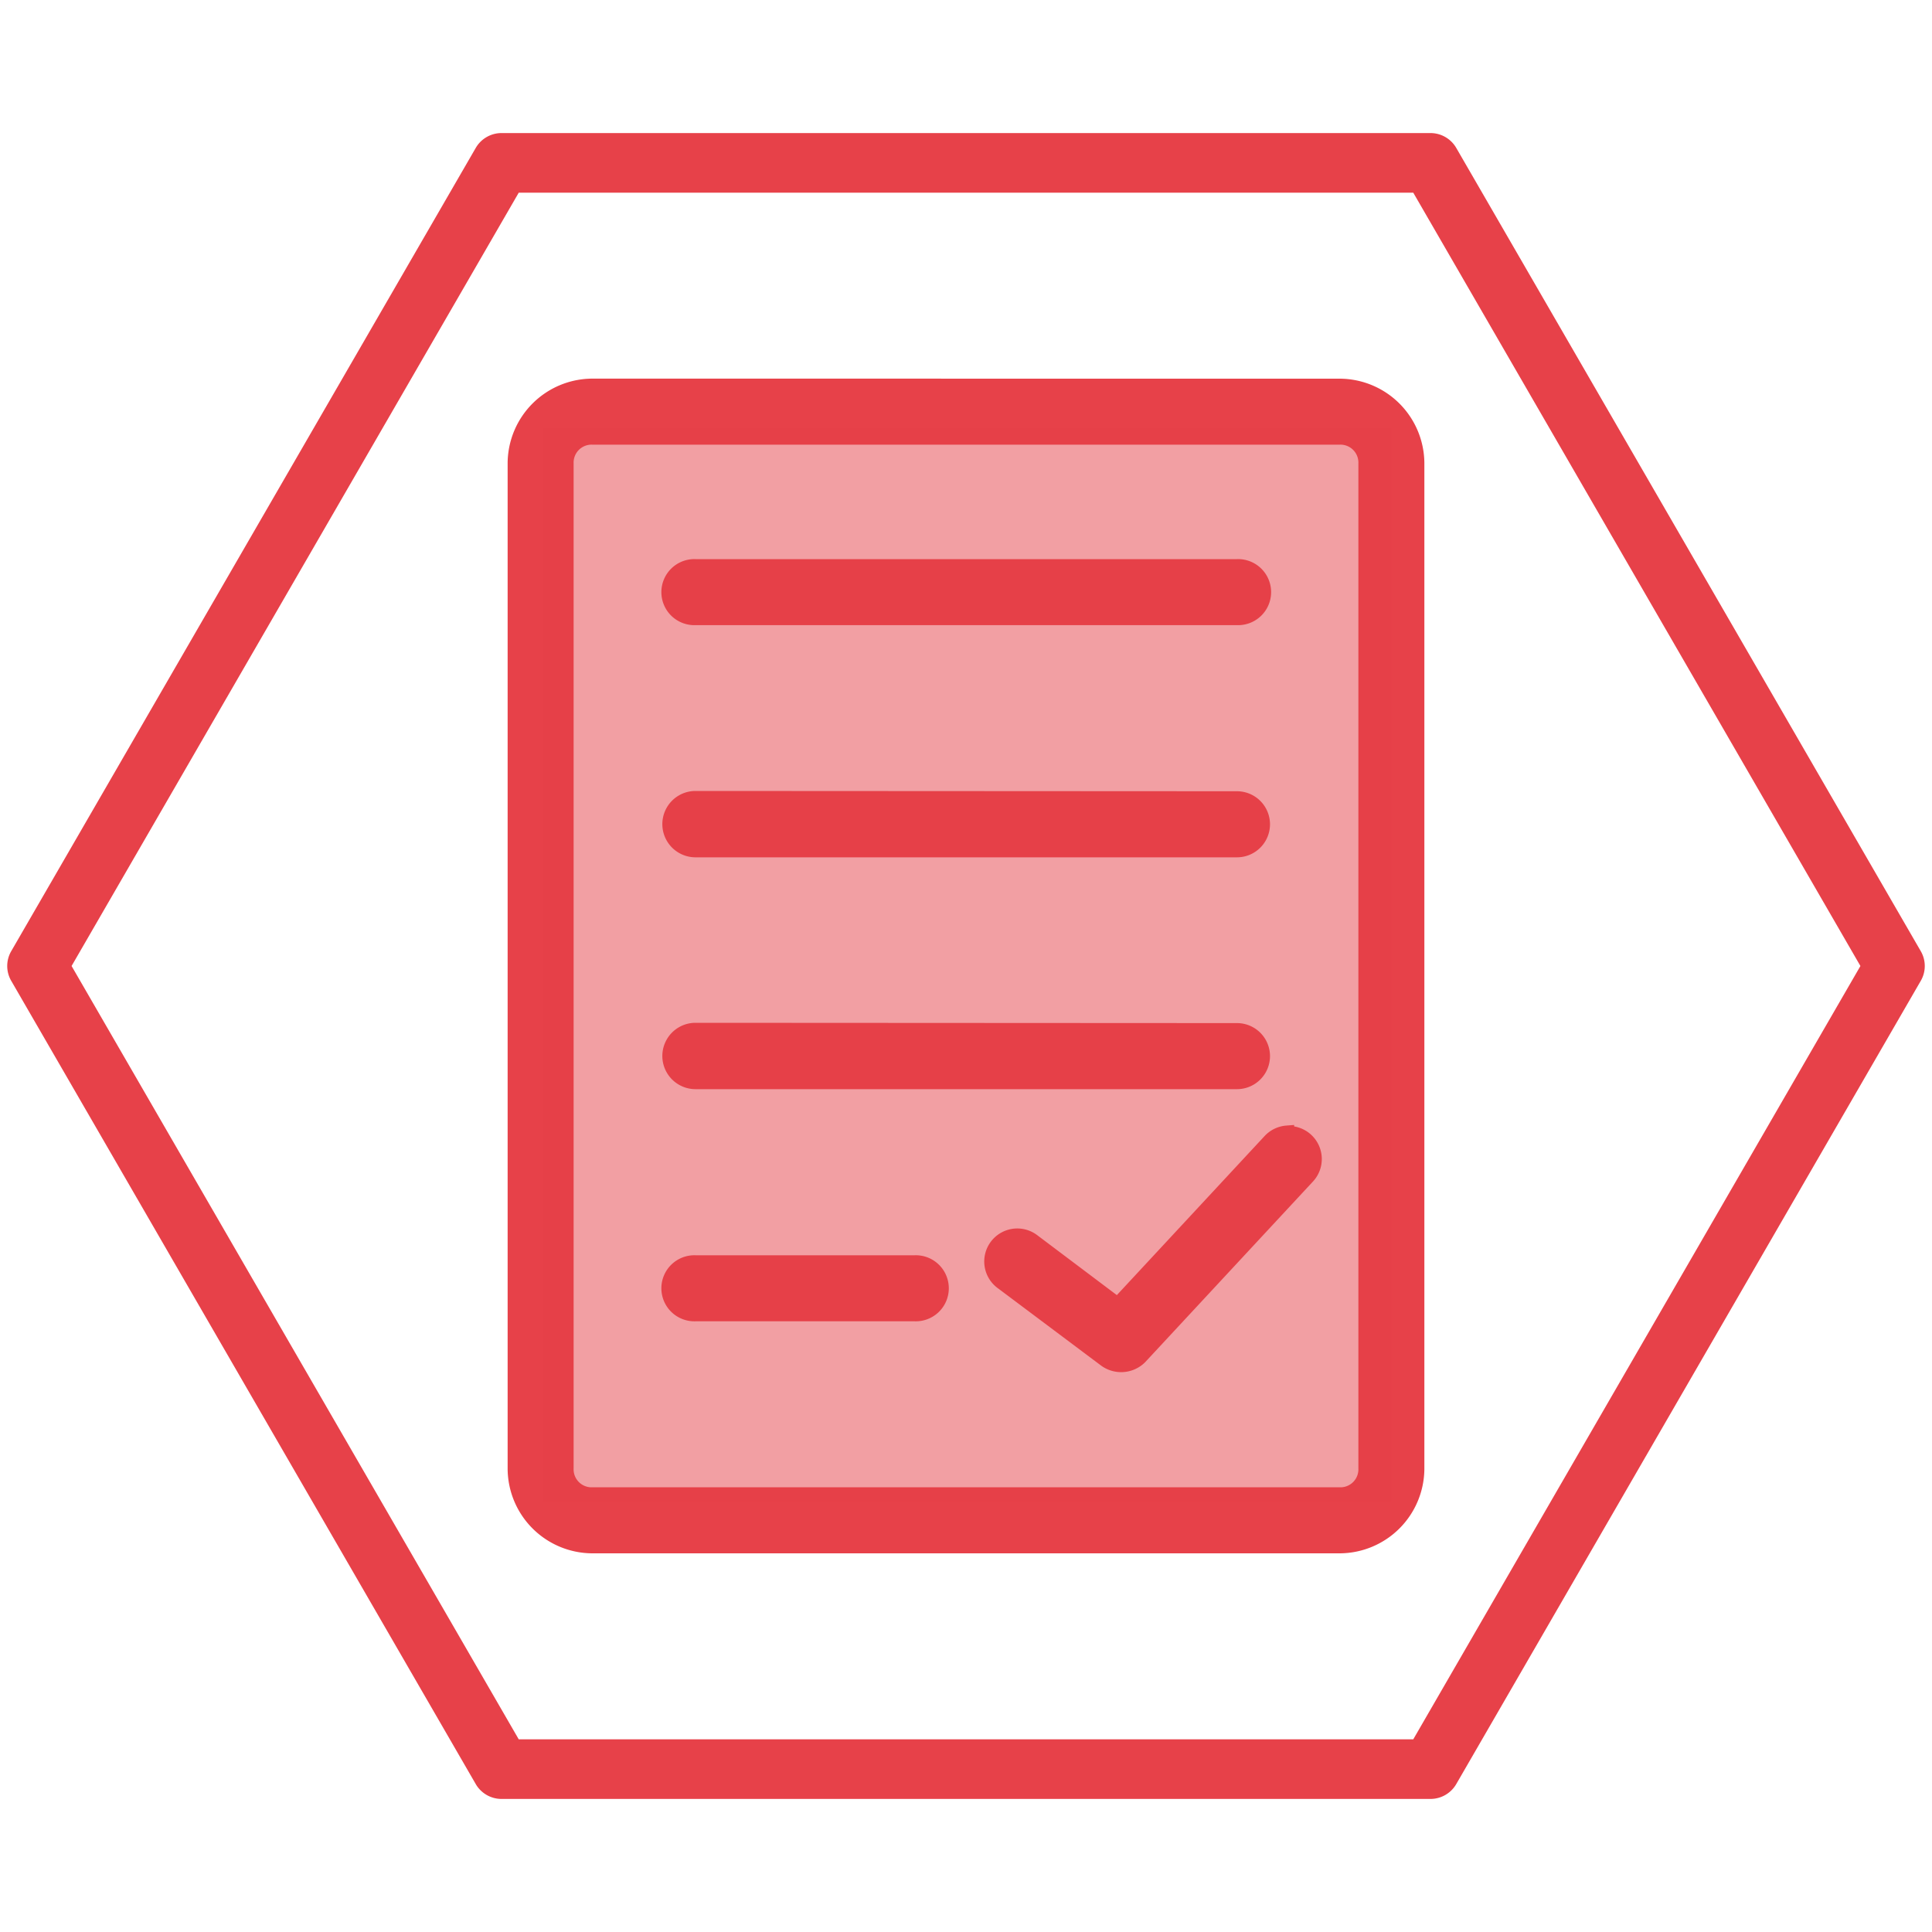 <svg id="Capa_1" data-name="Capa 1" xmlns="http://www.w3.org/2000/svg" viewBox="0 0 400 400"><defs><style>.cls-1,.cls-2,.cls-3{fill:#e74149;}.cls-2{stroke:#e74149;stroke-miterlimit:10;stroke-width:3px;}.cls-3{opacity:0.5;}</style></defs><path class="cls-1" d="M292.6,360.11H107.4L14.82,200,107.4,39.89H292.6L385.18,200ZM397.67,196.92,301.51,30.64a6.17,6.17,0,0,0-5.35-3.09H103.84a6.17,6.17,0,0,0-5.35,3.09L2.33,196.92a6.11,6.11,0,0,0,0,6.16L98.49,369.36a6.17,6.17,0,0,0,5.35,3.09H296.16a6.17,6.17,0,0,0,5.35-3.09l96.16-166.28a6.11,6.11,0,0,0,0-6.16"/><path class="cls-2" d="M122.6,79.89a16.1,16.1,0,0,0-16,16V304.1a16.1,16.1,0,0,0,16,16H277.4a16.1,16.1,0,0,0,16-16V95.9a16.1,16.1,0,0,0-16-16Zm0,10.67H277.4a5.22,5.22,0,0,1,5.34,5.34V304.09a5.22,5.22,0,0,1-5.34,5.34H122.6a5.22,5.22,0,0,1-5.34-5.34V95.9a5.22,5.22,0,0,1,5.34-5.34ZM144,117.26a5.34,5.34,0,1,0,0,10.67h112.1a5.34,5.34,0,1,0,0-10.67Zm0,48A5.34,5.34,0,1,0,144,176h112.1a5.34,5.34,0,0,0,0-10.68Zm0,48A5.34,5.34,0,1,0,144,224h112.1a5.34,5.34,0,0,0,0-10.68Zm122.44,21.27a5.37,5.37,0,0,0-3.58,1.76l-31.45,33.86-17.51-13.18a5.34,5.34,0,1,0-6.34,8.59l21.35,16A5.53,5.53,0,0,0,236,281l34.7-37.36a5.34,5.34,0,0,0-4.26-9ZM144,261.39a5.34,5.34,0,1,0,0,10.67h45.37a5.34,5.34,0,1,0,0-10.67Z"/><rect class="cls-3" x="112.43" y="88.56" width="175.71" height="222.29"/></svg>